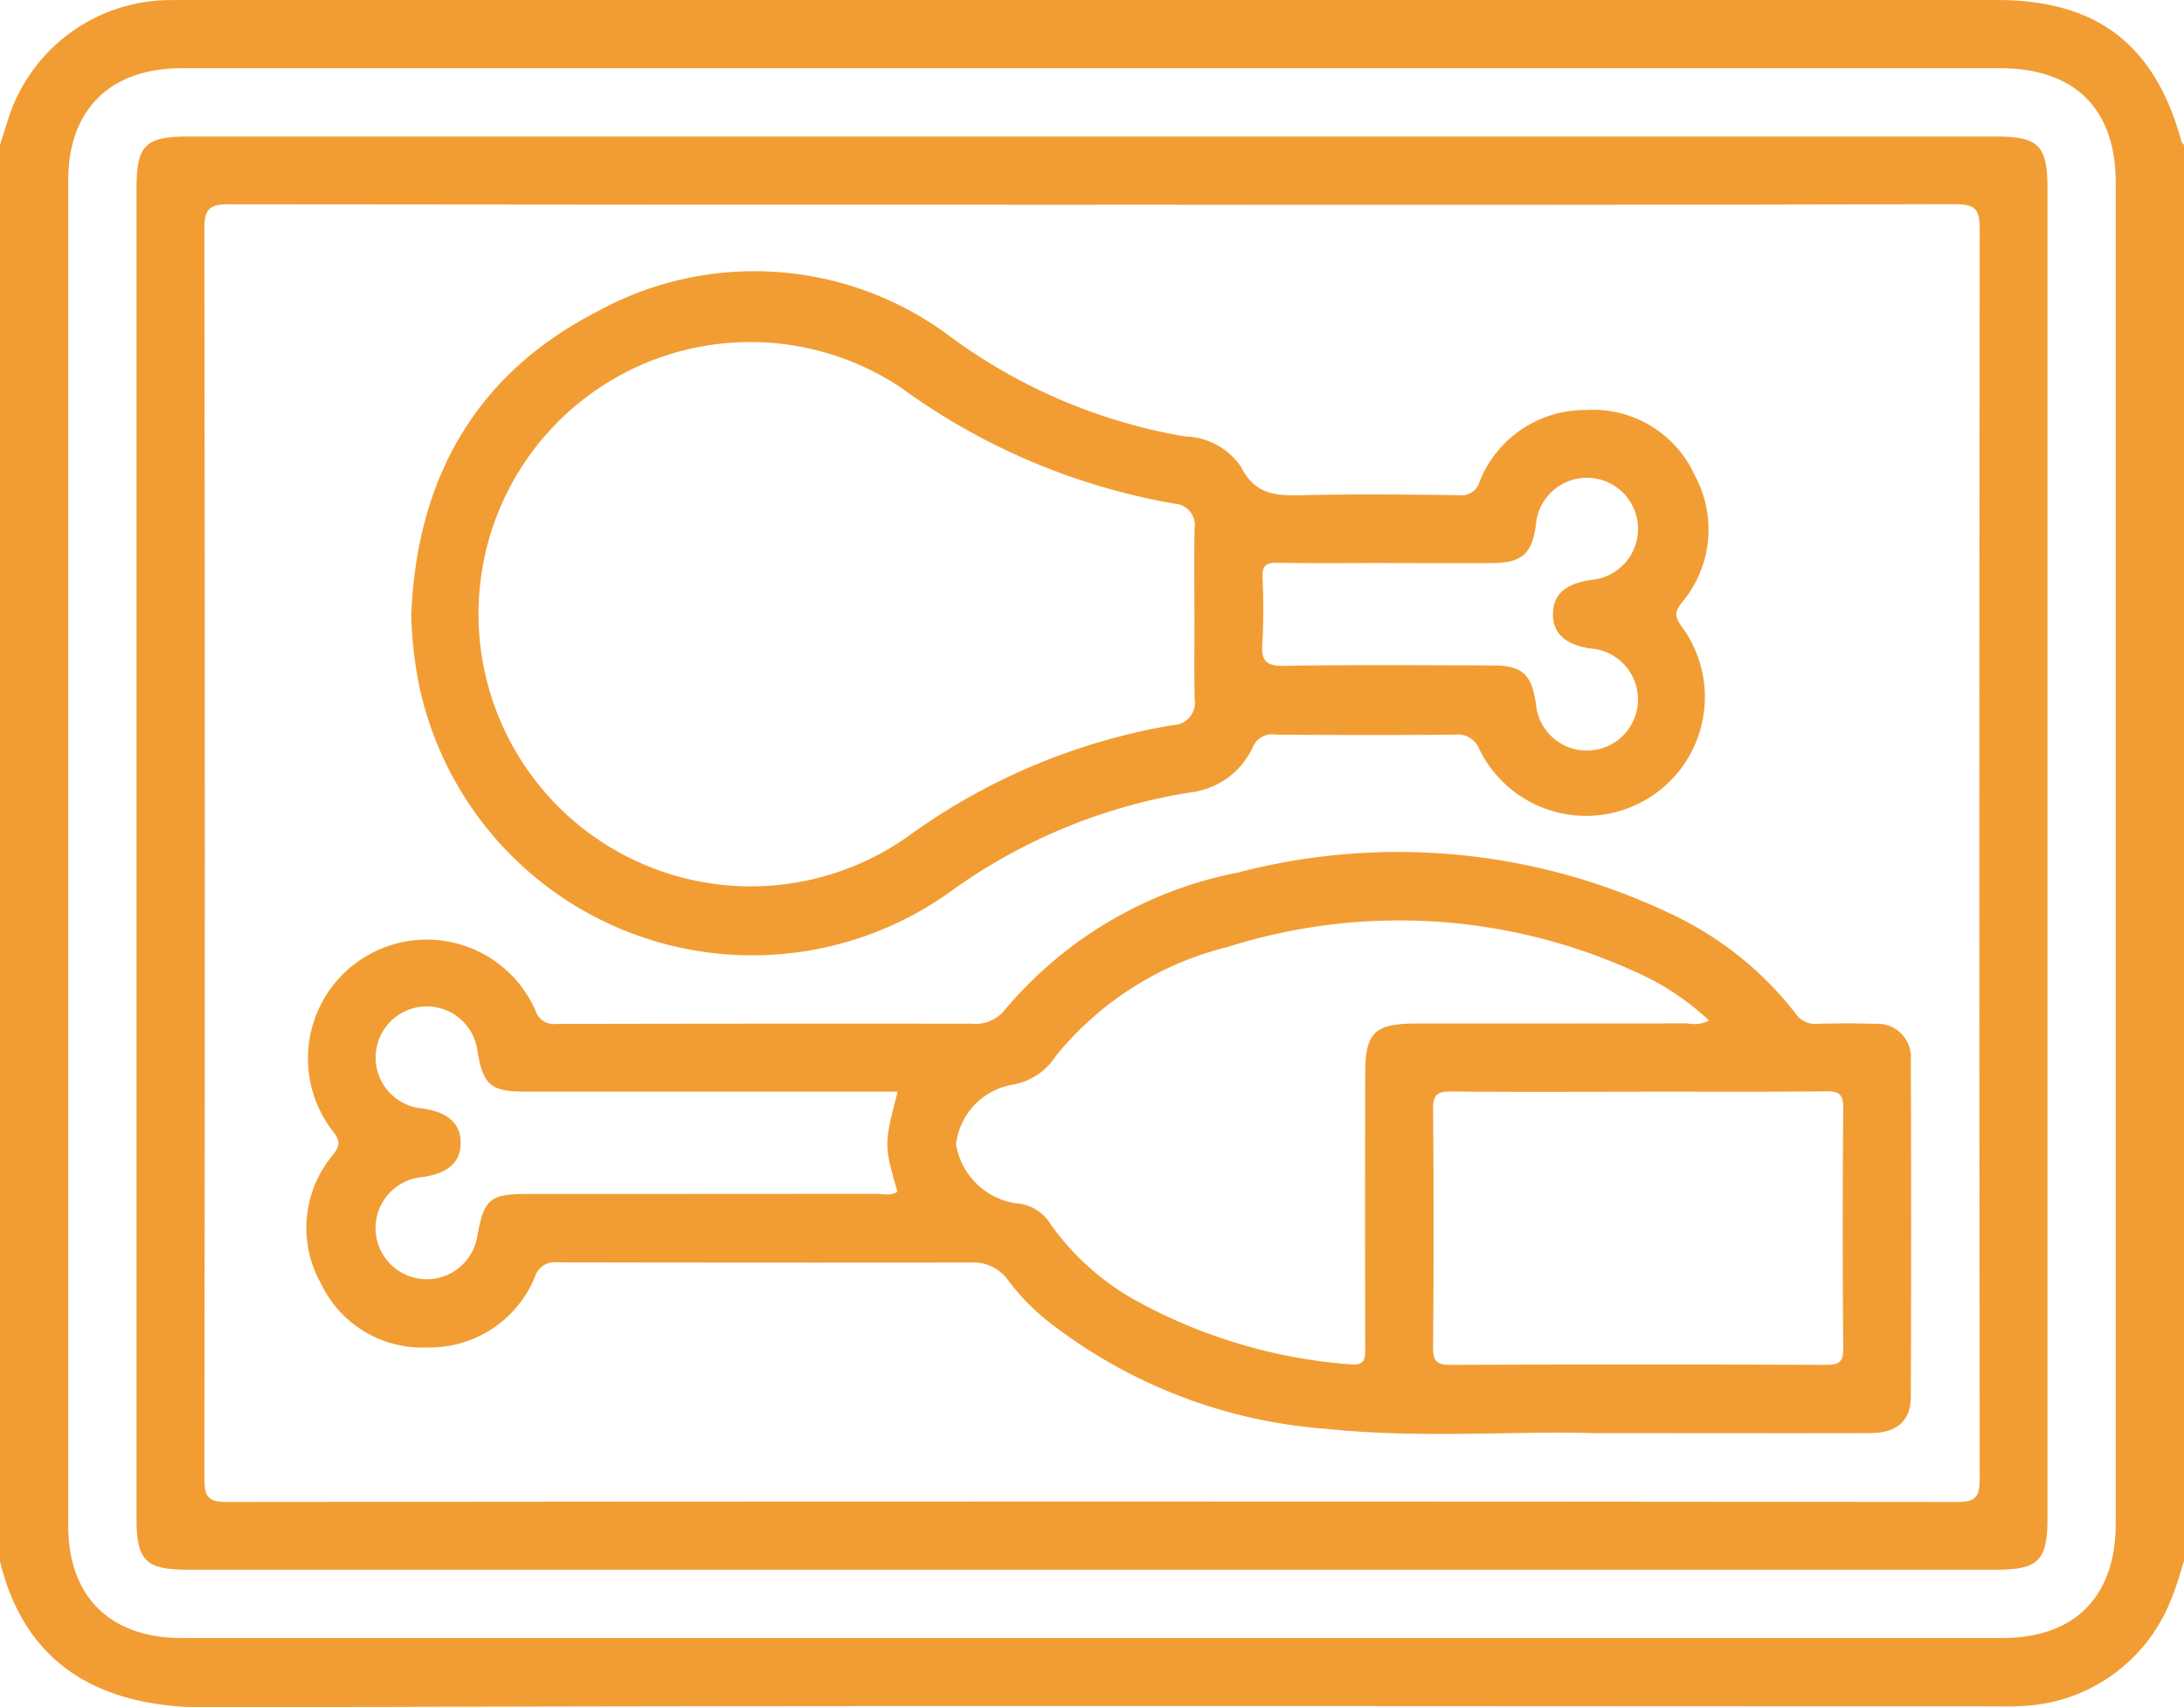 <?xml version="1.0" encoding="UTF-8"?>
<svg xmlns="http://www.w3.org/2000/svg" xmlns:xlink="http://www.w3.org/1999/xlink" id="Vleeskuikensector_icon_06" data-name="Vleeskuikensector icon 06" width="88.228" height="68.974" viewBox="0 0 88.228 68.974">
  <defs>
    <clipPath id="clip-path">
      <rect id="Rectangle_247" data-name="Rectangle 247" width="88.228" height="68.974" fill="#f29d34"></rect>
    </clipPath>
  </defs>
  <g id="Group_726" data-name="Group 726" clip-path="url(#clip-path)">
    <path id="Path_13228" data-name="Path 13228" d="M88.228,63.069c-.16.485-.288.983-.485,1.452a6.767,6.767,0,0,1-6.138,4.4c-.371.029-.746.011-1.119.011-24.019,0-48.037-.048-72.055.046-4.123.016-7.355-1.5-8.431-5.9V5.859c.11-.351.22-.7.332-1.053A6.885,6.885,0,0,1,6.708.006C6.995,0,7.282,0,7.568,0H80.659c4.058,0,6.4,1.8,7.469,5.723.014.051.065.091.1.136ZM44.2,2.758q-18.436,0-36.872,0c-2.879,0-4.571,1.673-4.571,4.524q0,27.18,0,54.36c0,2.853,1.691,4.528,4.569,4.528q36.786,0,73.571,0c2.916,0,4.572-1.671,4.572-4.612q0-27.094,0-54.188c0-2.972-1.659-4.613-4.656-4.613H44.2" transform="translate(0 0)" fill="#f29d34"></path>
    <path id="Path_13229" data-name="Path 13229" d="M62.6,81.9H26.066c-1.7,0-2.066-.369-2.066-2.07q0-26.881,0-53.763c0-1.7.367-2.066,2.069-2.066H99.131c1.7,0,2.068.369,2.068,2.069q0,26.881,0,53.763c0,1.7-.372,2.068-2.07,2.068H62.6m.091-55.142q-17.488,0-34.975-.02c-.8,0-.974.221-.973.99q.033,25.241,0,50.482c0,.731.138.954.924.953q34.932-.037,69.864,0c.775,0,.931-.206.93-.947q-.033-25.241,0-50.482c0-.759-.156-1-.967-1q-17.4.044-34.8.02" transform="translate(-18.486 -18.487)" fill="#f29d34"></path>
    <path id="Path_13230" data-name="Path 13230" d="M106,173.351c-3.175-.11-7.086.23-10.978-.18A20.693,20.693,0,0,1,84,168.968a9.085,9.085,0,0,1-1.762-1.76,1.735,1.735,0,0,0-1.539-.753q-8.353.01-16.707-.007a.828.828,0,0,0-.893.575,4.593,4.593,0,0,1-4.337,2.864,4.533,4.533,0,0,1-4.326-2.611,4.586,4.586,0,0,1,.5-5.171c.269-.355.311-.543.018-.925a4.8,4.8,0,1,1,8.168-4.895.763.763,0,0,0,.83.531q8.4-.018,16.793-.009a1.512,1.512,0,0,0,1.3-.52A16.385,16.385,0,0,1,91.5,150.7a25.546,25.546,0,0,1,17.3,1.584,13.785,13.785,0,0,1,5.225,4.114.938.938,0,0,0,.868.415q1.161-.037,2.325,0a1.35,1.35,0,0,1,1.46,1.454q.024,6.8,0,13.607c0,.976-.569,1.469-1.619,1.472-3.445.009-6.89,0-11.06,0m4.532-16.663a10.539,10.539,0,0,0-3-1.98,22.947,22.947,0,0,0-16.456-.994,12.9,12.9,0,0,0-6.93,4.393,2.6,2.6,0,0,1-1.786,1.174,2.771,2.771,0,0,0-2.254,2.406,2.9,2.9,0,0,0,2.314,2.364c.056.011.114.013.171.02a1.776,1.776,0,0,1,1.334.838,10.413,10.413,0,0,0,3.507,3.119,21.257,21.257,0,0,0,8.59,2.545c.64.068.615-.258.614-.7q-.011-5.511,0-11.022c0-1.685.369-2.046,2.086-2.046q5.468,0,10.936-.005a1.37,1.37,0,0,0,.879-.116m-2.851,2.878c-2.526,0-5.051.014-7.576-.011-.543-.006-.736.12-.731.7q.043,4.821,0,9.643c-.005.582.184.707.729.7q7.576-.028,15.153,0c.509,0,.692-.108.687-.659q-.04-4.864,0-9.729c0-.549-.174-.666-.686-.661-2.525.024-5.051.011-7.577.011m-29.935,0c-5.071,0-10.066,0-15.062,0-1.375,0-1.688-.272-1.913-1.636a2.065,2.065,0,1,0-2.209,2.318c1.021.144,1.539.618,1.53,1.4s-.51,1.221-1.56,1.373c-.028,0-.057,0-.086.009a2.067,2.067,0,1,0,2.319,2.36c.274-1.493.508-1.689,2.037-1.689q7.021,0,14.043-.006c.295,0,.612.1.892-.088-.544-1.851-.544-1.929.009-4.043" transform="translate(-41.485 -115.452)" fill="#f29d34"></path>
    <path id="Path_13231" data-name="Path 13231" d="M72.309,61.564c.214-5.449,2.561-9.687,7.439-12.217a13.183,13.183,0,0,1,14.4,1.021,22.256,22.256,0,0,0,9.411,3.985,2.81,2.81,0,0,1,2.27,1.23c.579,1.164,1.467,1.168,2.523,1.143,2.095-.049,4.191-.027,6.287,0a.756.756,0,0,0,.823-.533,4.578,4.578,0,0,1,4.305-2.908,4.509,4.509,0,0,1,4.39,2.638,4.579,4.579,0,0,1-.539,5.165c-.293.377-.247.58.01.94A4.8,4.8,0,1,1,115.461,67a.931.931,0,0,0-.982-.6c-2.411.022-4.823.017-7.235,0a.85.85,0,0,0-.945.517,3.185,3.185,0,0,1-2.558,1.823A22.606,22.606,0,0,0,94,72.806,13.751,13.751,0,0,1,72.66,64.563a15.9,15.9,0,0,1-.351-3m31.636-.036c0-1.148-.013-2.3.006-3.444a.869.869,0,0,0-.809-1.015,26.322,26.322,0,0,1-11.05-4.687,10.98,10.98,0,0,0-17.062,8.862,11,11,0,0,0,17.3,9.3,25.341,25.341,0,0,1,10.748-4.529.9.9,0,0,0,.877-1.046c-.022-1.147-.006-2.3-.006-3.444m7.813-2.058c-1.493,0-2.986.015-4.479-.009-.45-.007-.6.128-.586.583a25.463,25.463,0,0,1-.006,2.669c-.049.7.137.924.878.912,2.813-.048,5.627-.023,8.44-.017,1.175,0,1.564.36,1.733,1.547a2.065,2.065,0,1,0,2.217-2.231c-1.024-.144-1.538-.614-1.529-1.4s.5-1.22,1.557-1.373a2.066,2.066,0,1,0-2.247-2.2c-.159,1.152-.574,1.517-1.759,1.522-1.407.006-2.814,0-4.22,0" transform="translate(-55.695 -36.722)" fill="#f29d34"></path>
  </g>
</svg>
